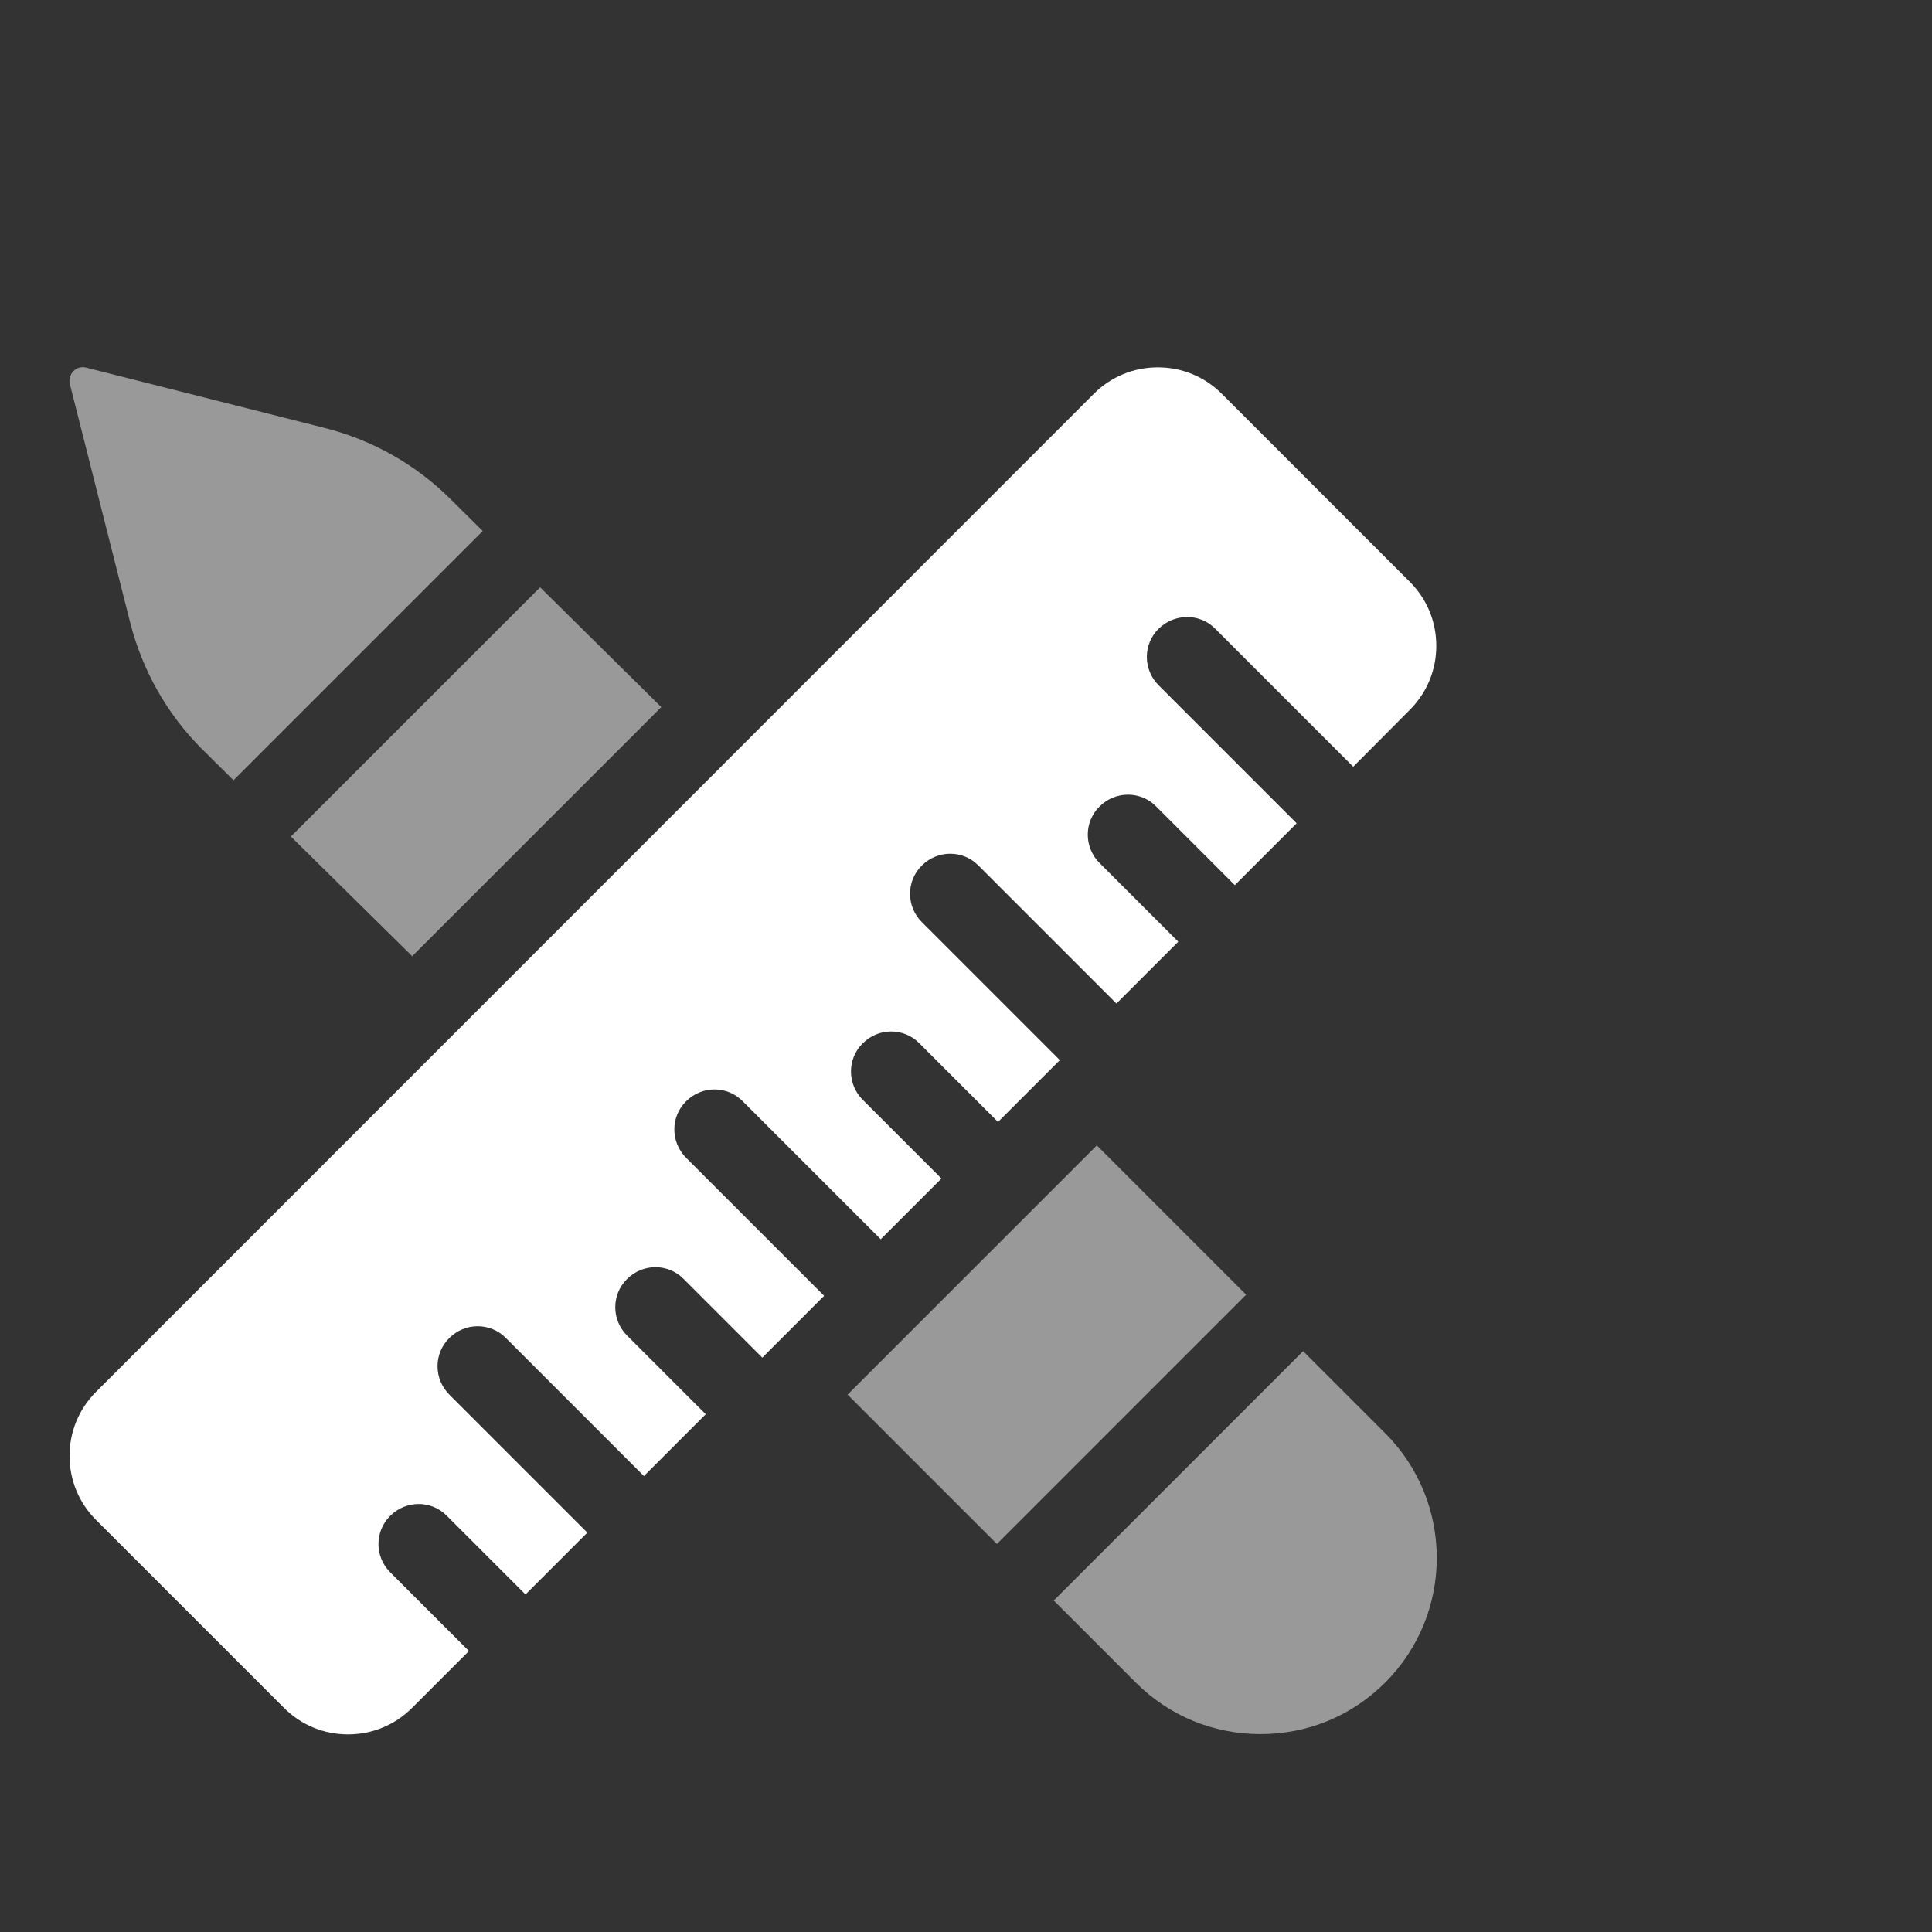 <?xml version="1.0" encoding="UTF-8"?>
<svg id="_图层_2" data-name="图层 2" xmlns="http://www.w3.org/2000/svg" xmlns:xlink="http://www.w3.org/1999/xlink" viewBox="0 0 70 70">
  <rect x="0" y="0" width="70" height="70" fill="#333333" stroke="none"/>
  <defs>
    <style>
      .cls-1 {
        fill: #fff;
      }

      .cls-2 {
        fill: none;
      }

      .cls-3 {
        clip-path: url(#clippath);
      }

      .cls-4 {
        opacity: .5;
      }
    </style>
    <clipPath id="clippath">
      <rect class="cls-2" width="70" height="70"/>
    </clipPath>
  </defs>
  <g id="_图层_1-2" data-name="图层 1">
    <g class="cls-3">
      <g>
        <g class="cls-4">
          <path class="cls-1" d="M4.72,22.57c.44,1.72,1.33,3.3,2.59,4.56l1.15,1.14,9.03-9.03-1.15-1.14c-1.26-1.26-2.83-2.15-4.56-2.59l-8.66-2.19c-.17-.04-.34,0-.46.13-.12.12-.17.3-.13.46l2.19,8.66Z"/>
          <path class="cls-1" d="M14.93,34.65l9.03-9.03-4.39-4.34-9.03,9.03,4.4,4.34Z"/>
          <path class="cls-1" d="M30.71,50.53l9.03-9.03,5.41,5.41-9.03,9.03-5.41-5.41Z"/>
          <path class="cls-1" d="M47.21,48.96l-9.03,9.03,2.97,2.97c1.21,1.21,2.81,1.87,4.52,1.87s3.31-.66,4.52-1.87c2.49-2.49,2.49-6.54,0-9.03l-2.97-2.97Z"/>
        </g>
        <path class="cls-1" d="M24.86,39.9c.57-.57,1.49-.57,2.05,0l5,5,2.2-2.2-2.85-2.85c-.57-.57-.57-1.49,0-2.05.57-.57,1.49-.57,2.05,0l2.85,2.85,2.24-2.24-5-5c-.57-.57-.57-1.49,0-2.05.57-.57,1.49-.57,2.05,0l5,5,2.24-2.24-2.85-2.85c-.57-.57-.57-1.49,0-2.05.57-.57,1.49-.57,2.05,0l2.85,2.85,2.24-2.24-5-5c-.57-.57-.57-1.49,0-2.05s1.49-.57,2.05,0l5,5,2.05-2.06c.62-.62.96-1.44.96-2.32s-.34-1.7-.96-2.32l-6.81-6.81c-.62-.62-1.44-.96-2.32-.96s-1.7.34-2.32.96L3.48,50.43c-.62.62-.96,1.44-.96,2.32s.34,1.7.96,2.32l6.81,6.81c.62.62,1.44.96,2.32.96s1.7-.34,2.32-.96l2.06-2.06-2.85-2.85c-.57-.57-.57-1.49,0-2.05.57-.57,1.49-.57,2.05,0l2.85,2.85,2.24-2.24-5-5c-.57-.57-.57-1.49,0-2.05.57-.57,1.49-.57,2.05,0l5,5,2.24-2.24-2.85-2.85c-.57-.57-.57-1.49,0-2.05.57-.57,1.49-.57,2.05,0l2.85,2.85,2.24-2.24-5-5c-.57-.57-.57-1.49,0-2.05h0Z"/>
      </g>
    </g>
  </g>
</svg>